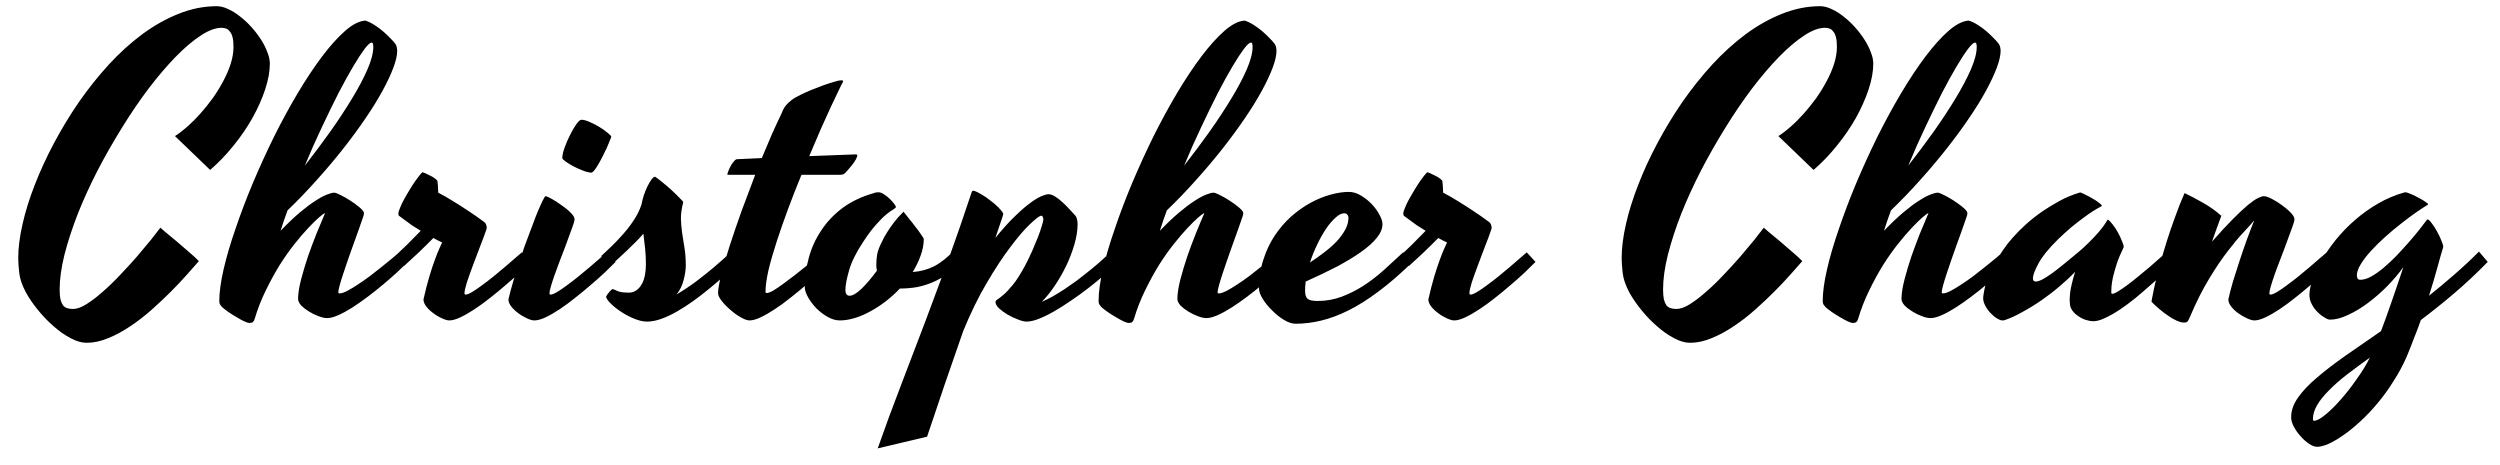 <svg width="113" height="21" viewBox="0 0 113 21" fill="none" xmlns="http://www.w3.org/2000/svg">
<path d="M7.908 6.151C8.084 6.04 8.269 5.899 8.462 5.729C8.661 5.554 8.857 5.357 9.051 5.141C9.25 4.918 9.44 4.681 9.622 4.429C9.804 4.171 9.962 3.913 10.097 3.655C10.237 3.392 10.349 3.131 10.431 2.873C10.513 2.609 10.554 2.357 10.554 2.117C10.554 1.936 10.539 1.789 10.51 1.678C10.48 1.566 10.44 1.481 10.387 1.423C10.34 1.358 10.284 1.314 10.22 1.291C10.155 1.268 10.088 1.256 10.018 1.256C9.736 1.256 9.417 1.376 9.06 1.616C8.702 1.851 8.324 2.173 7.926 2.583C7.533 2.987 7.129 3.462 6.713 4.007C6.303 4.552 5.904 5.138 5.518 5.765C5.131 6.386 4.765 7.027 4.419 7.689C4.079 8.352 3.78 9.005 3.522 9.649C3.271 10.294 3.068 10.912 2.916 11.504C2.77 12.09 2.696 12.617 2.696 13.086C2.696 13.262 2.708 13.408 2.731 13.525C2.761 13.637 2.799 13.727 2.846 13.798C2.898 13.862 2.963 13.906 3.039 13.93C3.115 13.953 3.203 13.965 3.303 13.965C3.473 13.965 3.672 13.895 3.9 13.754C4.135 13.607 4.381 13.42 4.639 13.191C4.902 12.963 5.166 12.708 5.43 12.427C5.699 12.146 5.951 11.87 6.186 11.601C6.42 11.325 6.631 11.073 6.818 10.845C7.006 10.61 7.149 10.426 7.249 10.291C7.249 10.297 7.319 10.358 7.46 10.476C7.606 10.593 7.776 10.733 7.97 10.898C8.163 11.062 8.356 11.229 8.55 11.398C8.743 11.562 8.89 11.697 8.989 11.803C8.849 11.961 8.67 12.163 8.453 12.409C8.236 12.655 7.99 12.916 7.715 13.191C7.445 13.461 7.155 13.733 6.845 14.009C6.534 14.284 6.215 14.53 5.887 14.747C5.559 14.97 5.228 15.148 4.894 15.283C4.56 15.424 4.234 15.494 3.918 15.494C3.689 15.494 3.446 15.424 3.188 15.283C2.931 15.148 2.676 14.97 2.424 14.747C2.172 14.53 1.938 14.287 1.721 14.018C1.504 13.754 1.322 13.49 1.176 13.227C1 12.898 0.897 12.597 0.868 12.321C0.839 12.046 0.824 11.826 0.824 11.662C0.824 11.211 0.889 10.701 1.018 10.133C1.146 9.564 1.331 8.973 1.571 8.357C1.812 7.736 2.102 7.106 2.441 6.468C2.781 5.829 3.156 5.211 3.566 4.613C3.982 4.016 4.431 3.453 4.911 2.926C5.397 2.398 5.904 1.938 6.432 1.546C6.965 1.153 7.513 0.846 8.075 0.623C8.644 0.395 9.218 0.28 9.798 0.28C9.962 0.28 10.135 0.324 10.316 0.412C10.498 0.494 10.677 0.605 10.852 0.746C11.028 0.881 11.198 1.039 11.362 1.221C11.526 1.402 11.67 1.59 11.793 1.783C11.916 1.971 12.013 2.161 12.083 2.354C12.159 2.542 12.197 2.715 12.197 2.873C12.197 3.225 12.127 3.614 11.986 4.042C11.846 4.464 11.655 4.892 11.415 5.325C11.175 5.753 10.888 6.172 10.554 6.582C10.226 6.992 9.874 7.358 9.499 7.681L7.908 6.151ZM15.344 13.262C15.432 13.262 15.549 13.224 15.695 13.148C15.842 13.071 16.003 12.975 16.179 12.857C16.36 12.74 16.545 12.611 16.732 12.471C16.92 12.324 17.099 12.184 17.269 12.049C17.444 11.908 17.6 11.782 17.734 11.671C17.869 11.554 17.972 11.466 18.042 11.407C18.095 11.46 18.156 11.527 18.227 11.609C18.303 11.691 18.373 11.768 18.438 11.838C18.309 11.967 18.148 12.122 17.954 12.304C17.761 12.479 17.553 12.661 17.33 12.849C17.107 13.036 16.876 13.221 16.636 13.402C16.395 13.584 16.161 13.748 15.933 13.895C15.704 14.041 15.49 14.158 15.291 14.246C15.092 14.334 14.925 14.378 14.79 14.378C14.679 14.378 14.547 14.349 14.395 14.29C14.248 14.237 14.104 14.167 13.964 14.079C13.829 13.997 13.712 13.906 13.612 13.807C13.519 13.701 13.472 13.599 13.472 13.499C13.477 13.247 13.524 12.954 13.612 12.62C13.7 12.286 13.803 11.943 13.92 11.592C14.043 11.24 14.172 10.895 14.307 10.555C14.447 10.209 14.576 9.901 14.693 9.632C14.646 9.644 14.556 9.708 14.421 9.825C14.286 9.942 14.122 10.104 13.929 10.309C13.741 10.508 13.533 10.751 13.305 11.038C13.082 11.319 12.859 11.636 12.637 11.987C12.42 12.339 12.212 12.72 12.013 13.13C11.813 13.534 11.646 13.962 11.512 14.413C11.494 14.477 11.468 14.524 11.433 14.554C11.403 14.583 11.351 14.598 11.274 14.598C11.222 14.598 11.14 14.571 11.028 14.519C10.917 14.466 10.8 14.401 10.677 14.325C10.554 14.255 10.434 14.179 10.316 14.097C10.199 14.015 10.105 13.941 10.035 13.877C10 13.836 9.971 13.798 9.947 13.763C9.924 13.727 9.912 13.675 9.912 13.604C9.912 13.218 9.977 12.743 10.105 12.181C10.234 11.618 10.413 11.009 10.642 10.352C10.864 9.69 11.125 9.002 11.424 8.287C11.729 7.566 12.051 6.86 12.391 6.169C12.736 5.478 13.094 4.821 13.463 4.2C13.838 3.573 14.204 3.022 14.562 2.548C14.925 2.067 15.271 1.684 15.599 1.396C15.933 1.104 16.237 0.948 16.513 0.931C16.648 0.972 16.782 1.036 16.917 1.124C17.058 1.212 17.189 1.309 17.312 1.414C17.436 1.52 17.544 1.622 17.638 1.722C17.737 1.821 17.814 1.906 17.866 1.977C17.901 2.023 17.925 2.079 17.936 2.144C17.948 2.208 17.954 2.255 17.954 2.284C17.954 2.495 17.895 2.756 17.778 3.066C17.661 3.377 17.497 3.726 17.286 4.112C17.075 4.499 16.817 4.915 16.513 5.36C16.214 5.8 15.88 6.254 15.511 6.723C15.148 7.186 14.752 7.654 14.324 8.129C13.902 8.604 13.46 9.063 12.997 9.509C12.88 9.825 12.774 10.133 12.681 10.432C12.997 10.104 13.287 9.828 13.551 9.605C13.815 9.383 14.049 9.207 14.254 9.078C14.459 8.943 14.632 8.85 14.773 8.797C14.919 8.738 15.03 8.709 15.106 8.709C15.159 8.709 15.253 8.744 15.388 8.814C15.523 8.879 15.663 8.958 15.81 9.052C15.956 9.146 16.091 9.242 16.214 9.342C16.337 9.441 16.413 9.523 16.442 9.588C16.454 9.617 16.454 9.658 16.442 9.711C16.431 9.758 16.419 9.796 16.407 9.825C16.355 9.983 16.29 10.168 16.214 10.379C16.144 10.584 16.064 10.804 15.977 11.038C15.895 11.267 15.812 11.498 15.73 11.732C15.648 11.967 15.575 12.184 15.511 12.383C15.446 12.576 15.394 12.749 15.352 12.901C15.312 13.048 15.291 13.15 15.291 13.209C15.291 13.244 15.309 13.262 15.344 13.262ZM14.57 5.703C14.43 6.002 14.292 6.301 14.157 6.6C14.028 6.893 13.902 7.188 13.779 7.487C14.172 6.983 14.553 6.474 14.922 5.958C15.291 5.437 15.619 4.938 15.906 4.464C16.199 3.983 16.434 3.541 16.609 3.137C16.785 2.732 16.873 2.393 16.873 2.117C16.873 1.988 16.85 1.924 16.803 1.924C16.732 1.924 16.624 2.021 16.477 2.214C16.337 2.401 16.167 2.662 15.968 2.996C15.769 3.33 15.549 3.729 15.309 4.191C15.074 4.654 14.828 5.158 14.57 5.703ZM21.988 10.361C21.912 10.59 21.815 10.851 21.698 11.144C21.587 11.437 21.479 11.724 21.373 12.005C21.268 12.286 21.177 12.541 21.101 12.77C21.03 12.998 20.995 13.162 20.995 13.262C20.995 13.297 21.013 13.315 21.048 13.315C21.112 13.315 21.209 13.276 21.338 13.2C21.467 13.124 21.613 13.024 21.777 12.901C21.947 12.778 22.123 12.644 22.305 12.497C22.486 12.351 22.659 12.207 22.823 12.066C22.993 11.92 23.145 11.788 23.28 11.671C23.415 11.554 23.518 11.466 23.588 11.407C23.641 11.46 23.702 11.527 23.773 11.609C23.849 11.691 23.919 11.768 23.983 11.838C23.855 11.967 23.693 12.125 23.5 12.312C23.307 12.494 23.096 12.682 22.867 12.875C22.645 13.068 22.41 13.262 22.164 13.455C21.924 13.648 21.686 13.821 21.452 13.974C21.224 14.126 21.01 14.249 20.811 14.343C20.611 14.437 20.444 14.483 20.31 14.483C20.222 14.483 20.11 14.451 19.976 14.387C19.841 14.328 19.712 14.252 19.589 14.158C19.466 14.07 19.36 13.971 19.273 13.859C19.185 13.748 19.141 13.64 19.141 13.534C19.229 13.142 19.316 12.799 19.404 12.506C19.492 12.213 19.574 11.964 19.65 11.759C19.727 11.548 19.794 11.378 19.852 11.249C19.911 11.12 19.955 11.023 19.984 10.959C19.914 10.93 19.847 10.898 19.782 10.862C19.718 10.827 19.653 10.792 19.589 10.757C19.495 10.856 19.39 10.962 19.273 11.073C19.161 11.185 19.047 11.296 18.93 11.407C18.812 11.519 18.695 11.627 18.578 11.732C18.461 11.838 18.355 11.935 18.262 12.023L17.84 11.592C17.992 11.445 18.177 11.27 18.394 11.065C18.605 10.854 18.812 10.643 19.018 10.432C18.871 10.344 18.739 10.262 18.622 10.185C18.505 10.104 18.405 10.03 18.323 9.966C18.224 9.896 18.136 9.831 18.06 9.772C18.024 9.755 18.007 9.717 18.007 9.658C18.007 9.594 18.033 9.503 18.086 9.386C18.133 9.263 18.194 9.134 18.27 8.999C18.347 8.858 18.429 8.718 18.517 8.577C18.605 8.431 18.689 8.299 18.771 8.182C18.854 8.064 18.924 7.971 18.982 7.9C19.047 7.824 19.088 7.786 19.105 7.786C19.117 7.786 19.155 7.801 19.22 7.83C19.29 7.859 19.363 7.895 19.439 7.936C19.516 7.971 19.586 8.012 19.65 8.059C19.715 8.105 19.756 8.146 19.773 8.182C19.779 8.211 19.785 8.272 19.791 8.366C19.797 8.46 19.803 8.574 19.809 8.709C20.037 8.826 20.271 8.961 20.512 9.113C20.752 9.26 20.972 9.4 21.171 9.535C21.405 9.688 21.628 9.843 21.839 10.001C21.915 10.048 21.962 10.106 21.98 10.177C22.003 10.247 22.006 10.309 21.988 10.361ZM24.15 14.483C24.062 14.483 23.951 14.451 23.816 14.387C23.682 14.328 23.553 14.252 23.43 14.158C23.307 14.07 23.201 13.971 23.113 13.859C23.025 13.748 22.981 13.64 22.981 13.534C23.04 13.276 23.119 12.98 23.219 12.646C23.318 12.312 23.427 11.973 23.544 11.627C23.655 11.281 23.775 10.944 23.904 10.616C24.027 10.282 24.139 9.986 24.238 9.729C24.344 9.471 24.435 9.263 24.511 9.104C24.587 8.946 24.637 8.867 24.66 8.867C24.695 8.867 24.783 8.905 24.924 8.981C25.064 9.058 25.211 9.151 25.363 9.263C25.521 9.368 25.662 9.482 25.785 9.605C25.908 9.723 25.97 9.825 25.97 9.913C25.97 9.931 25.967 9.954 25.961 9.983C25.955 10.007 25.946 10.039 25.935 10.08C25.888 10.227 25.826 10.399 25.75 10.599C25.68 10.798 25.604 11.006 25.521 11.223C25.439 11.434 25.357 11.648 25.275 11.864C25.193 12.075 25.12 12.274 25.056 12.462C24.991 12.649 24.939 12.813 24.898 12.954C24.856 13.095 24.836 13.197 24.836 13.262C24.836 13.297 24.854 13.315 24.889 13.315C24.953 13.315 25.05 13.276 25.179 13.2C25.308 13.124 25.454 13.024 25.618 12.901C25.788 12.778 25.964 12.644 26.145 12.497C26.327 12.351 26.5 12.207 26.664 12.066C26.834 11.92 26.986 11.788 27.121 11.671C27.256 11.554 27.358 11.466 27.429 11.407C27.481 11.46 27.543 11.527 27.613 11.609C27.689 11.691 27.76 11.768 27.824 11.838C27.695 11.967 27.534 12.125 27.341 12.312C27.148 12.494 26.936 12.682 26.708 12.875C26.485 13.068 26.251 13.262 26.005 13.455C25.765 13.648 25.53 13.821 25.302 13.974C25.073 14.126 24.859 14.249 24.66 14.343C24.461 14.437 24.291 14.483 24.15 14.483ZM27.631 6.187C27.625 6.21 27.602 6.269 27.561 6.362C27.525 6.45 27.481 6.556 27.429 6.679C27.376 6.796 27.314 6.922 27.244 7.057C27.18 7.186 27.115 7.306 27.051 7.417C26.986 7.528 26.925 7.622 26.866 7.698C26.808 7.769 26.761 7.804 26.726 7.804C26.62 7.798 26.491 7.766 26.339 7.707C26.192 7.648 26.049 7.584 25.908 7.514C25.773 7.438 25.656 7.364 25.557 7.294C25.463 7.224 25.416 7.174 25.416 7.145C25.416 7.021 25.451 6.863 25.521 6.67C25.592 6.471 25.674 6.28 25.768 6.099C25.861 5.911 25.955 5.75 26.049 5.615C26.148 5.48 26.225 5.413 26.277 5.413C26.383 5.413 26.512 5.448 26.664 5.519C26.816 5.583 26.963 5.659 27.104 5.747C27.25 5.835 27.373 5.923 27.473 6.011C27.578 6.093 27.631 6.151 27.631 6.187ZM27.174 11.574C27.309 11.445 27.464 11.299 27.64 11.135C27.81 10.971 27.98 10.792 28.149 10.599C28.325 10.405 28.486 10.197 28.633 9.975C28.785 9.752 28.905 9.512 28.993 9.254C29.017 9.119 29.052 8.979 29.099 8.832C29.151 8.68 29.207 8.542 29.266 8.419C29.33 8.296 29.392 8.193 29.45 8.111C29.509 8.029 29.561 7.988 29.608 7.988C29.679 8.029 29.784 8.108 29.925 8.226C30.065 8.337 30.206 8.457 30.347 8.586C30.487 8.715 30.61 8.835 30.716 8.946C30.827 9.052 30.883 9.116 30.883 9.14C30.812 9.409 30.777 9.652 30.777 9.869C30.783 10.086 30.801 10.3 30.83 10.511C30.865 10.722 30.9 10.947 30.936 11.188C30.977 11.422 30.997 11.694 30.997 12.005C30.997 12.192 30.965 12.409 30.9 12.655C30.842 12.896 30.736 13.112 30.584 13.306C30.883 13.13 31.179 12.934 31.472 12.717C31.765 12.494 32.025 12.286 32.254 12.093C32.523 11.864 32.781 11.636 33.027 11.407L33.423 11.838C33.23 12.02 33.019 12.213 32.79 12.418C32.567 12.623 32.333 12.825 32.087 13.024C31.847 13.224 31.601 13.414 31.349 13.596C31.097 13.777 30.848 13.938 30.602 14.079C30.355 14.22 30.118 14.331 29.89 14.413C29.661 14.495 29.447 14.536 29.248 14.536C29.078 14.536 28.891 14.495 28.686 14.413C28.48 14.331 28.287 14.231 28.105 14.114C27.924 13.997 27.766 13.874 27.631 13.745C27.496 13.616 27.417 13.508 27.394 13.42C27.394 13.408 27.405 13.385 27.429 13.35C27.452 13.309 27.481 13.268 27.517 13.227C27.546 13.185 27.578 13.15 27.613 13.121C27.643 13.086 27.666 13.068 27.684 13.068C27.719 13.068 27.789 13.095 27.895 13.148C28 13.2 28.176 13.227 28.422 13.227C28.557 13.227 28.671 13.191 28.765 13.121C28.864 13.051 28.946 12.957 29.011 12.84C29.075 12.723 29.122 12.588 29.151 12.435C29.181 12.283 29.195 12.122 29.195 11.952C29.195 11.706 29.184 11.469 29.16 11.24C29.137 11.006 29.11 10.78 29.081 10.563C28.981 10.681 28.867 10.804 28.738 10.933C28.609 11.062 28.477 11.19 28.343 11.319C28.214 11.442 28.082 11.565 27.947 11.688C27.818 11.806 27.701 11.911 27.596 12.005L27.174 11.574ZM33.88 14.483C33.78 14.483 33.648 14.437 33.484 14.343C33.326 14.255 33.171 14.144 33.019 14.009C32.866 13.88 32.734 13.745 32.623 13.604C32.512 13.464 32.456 13.344 32.456 13.244C32.456 13.068 32.506 12.79 32.605 12.409C32.699 12.028 32.825 11.595 32.983 11.108C33.142 10.616 33.32 10.092 33.52 9.535C33.725 8.979 33.93 8.434 34.135 7.9H32.895H32.887C32.881 7.9 32.878 7.895 32.878 7.883C32.878 7.848 32.893 7.798 32.922 7.733C32.945 7.663 32.977 7.593 33.019 7.522C33.054 7.446 33.098 7.379 33.15 7.32C33.197 7.256 33.244 7.215 33.291 7.197L34.434 7.145C34.598 6.746 34.753 6.38 34.899 6.046C35.052 5.706 35.187 5.416 35.304 5.176C35.333 5.111 35.362 5.044 35.392 4.974C35.427 4.897 35.474 4.824 35.532 4.754C35.597 4.678 35.679 4.602 35.778 4.525C35.884 4.443 36.024 4.361 36.2 4.279C36.329 4.215 36.484 4.145 36.666 4.068C36.853 3.992 37.035 3.922 37.211 3.857C37.393 3.793 37.557 3.74 37.703 3.699C37.85 3.652 37.955 3.629 38.02 3.629C38.078 3.629 38.107 3.641 38.107 3.664V3.682C38.107 3.688 38.102 3.702 38.09 3.726C38.055 3.784 37.99 3.913 37.897 4.112C37.803 4.306 37.685 4.552 37.545 4.851C37.41 5.144 37.258 5.48 37.088 5.861C36.924 6.236 36.754 6.635 36.578 7.057L38.688 6.978C38.746 6.978 38.764 7.013 38.74 7.083C38.717 7.153 38.673 7.235 38.608 7.329C38.544 7.423 38.468 7.52 38.38 7.619C38.298 7.719 38.227 7.795 38.169 7.848C38.157 7.859 38.134 7.871 38.099 7.883C38.063 7.895 38.02 7.9 37.967 7.9H36.227C36.016 8.41 35.813 8.926 35.62 9.447C35.427 9.969 35.254 10.464 35.102 10.933C34.949 11.401 34.826 11.832 34.732 12.225C34.645 12.617 34.601 12.94 34.601 13.191C34.601 13.227 34.618 13.244 34.653 13.244C34.718 13.244 34.815 13.209 34.943 13.139C35.072 13.062 35.216 12.966 35.374 12.849C35.538 12.731 35.711 12.602 35.893 12.462C36.074 12.321 36.247 12.184 36.411 12.049C36.575 11.908 36.722 11.782 36.851 11.671C36.985 11.554 37.088 11.466 37.158 11.407C37.211 11.46 37.273 11.527 37.343 11.609C37.419 11.691 37.489 11.768 37.554 11.838C37.425 11.967 37.264 12.125 37.07 12.312C36.877 12.494 36.666 12.682 36.438 12.875C36.215 13.068 35.98 13.262 35.734 13.455C35.494 13.648 35.257 13.821 35.023 13.974C34.794 14.126 34.58 14.249 34.381 14.343C34.182 14.437 34.015 14.483 33.88 14.483ZM38.213 13.104C38.213 13.279 38.277 13.367 38.406 13.367C38.541 13.367 38.72 13.262 38.942 13.051C39.165 12.834 39.397 12.562 39.637 12.233C39.625 12.169 39.616 12.113 39.61 12.066C39.61 12.014 39.61 11.967 39.61 11.926C39.61 11.809 39.622 11.671 39.645 11.513C39.675 11.349 39.742 11.164 39.848 10.959C39.918 10.801 40.003 10.646 40.102 10.493C40.185 10.358 40.284 10.215 40.401 10.062C40.519 9.904 40.648 9.758 40.788 9.623L40.841 9.57C40.899 9.641 40.976 9.737 41.069 9.86C41.169 9.978 41.266 10.101 41.359 10.229C41.459 10.352 41.544 10.467 41.614 10.572C41.69 10.678 41.737 10.751 41.755 10.792C41.755 11.044 41.708 11.296 41.614 11.548C41.526 11.8 41.406 12.049 41.254 12.295C41.605 12.271 41.931 12.184 42.23 12.031C42.534 11.873 42.851 11.618 43.179 11.267C43.231 11.319 43.299 11.393 43.381 11.486C43.469 11.574 43.539 11.65 43.592 11.715C43.346 11.973 43.102 12.187 42.862 12.356C42.628 12.526 42.391 12.661 42.15 12.761C41.916 12.86 41.676 12.934 41.43 12.98C41.184 13.021 40.932 13.042 40.674 13.042C40.475 13.253 40.261 13.446 40.032 13.622C39.804 13.798 39.569 13.95 39.329 14.079C39.095 14.208 38.86 14.308 38.626 14.378C38.392 14.448 38.169 14.483 37.958 14.483C37.782 14.483 37.601 14.431 37.413 14.325C37.226 14.22 37.056 14.091 36.903 13.938C36.751 13.78 36.625 13.613 36.525 13.438C36.426 13.262 36.376 13.106 36.376 12.972C36.376 12.526 36.438 12.084 36.56 11.645C36.678 11.205 36.865 10.795 37.123 10.414C37.375 10.027 37.697 9.688 38.09 9.395C38.488 9.102 38.96 8.879 39.505 8.727C39.523 8.715 39.552 8.706 39.593 8.7C39.64 8.694 39.678 8.691 39.707 8.691C39.789 8.691 39.874 8.724 39.962 8.788C40.056 8.847 40.141 8.914 40.217 8.99C40.299 9.066 40.366 9.143 40.419 9.219C40.472 9.289 40.498 9.336 40.498 9.359C40.486 9.389 40.442 9.427 40.366 9.474C40.29 9.515 40.188 9.588 40.059 9.693C39.93 9.799 39.777 9.951 39.602 10.15C39.426 10.344 39.232 10.602 39.022 10.924C38.705 11.398 38.491 11.829 38.38 12.216C38.269 12.597 38.213 12.893 38.213 13.104ZM44.989 10.757C45.306 10.364 45.596 10.042 45.859 9.79C46.123 9.532 46.355 9.33 46.554 9.184C46.759 9.031 46.932 8.926 47.072 8.867C47.213 8.809 47.318 8.779 47.389 8.779C47.482 8.779 47.585 8.814 47.696 8.885C47.808 8.955 47.916 9.04 48.022 9.14C48.133 9.239 48.235 9.342 48.329 9.447C48.423 9.553 48.502 9.638 48.566 9.702C48.631 9.767 48.669 9.837 48.681 9.913C48.698 9.983 48.707 10.057 48.707 10.133C48.707 10.408 48.66 10.71 48.566 11.038C48.473 11.36 48.35 11.683 48.197 12.005C48.045 12.321 47.872 12.623 47.679 12.91C47.485 13.197 47.289 13.44 47.09 13.64C47.26 13.569 47.433 13.484 47.608 13.385C47.79 13.279 47.969 13.168 48.145 13.051C48.32 12.934 48.493 12.813 48.663 12.69C48.833 12.562 48.994 12.435 49.147 12.312C49.504 12.031 49.85 11.729 50.184 11.407L50.579 11.838C50.386 12.02 50.169 12.213 49.929 12.418C49.694 12.623 49.448 12.825 49.19 13.024C48.933 13.224 48.669 13.414 48.399 13.596C48.136 13.777 47.881 13.938 47.635 14.079C47.389 14.22 47.16 14.331 46.949 14.413C46.738 14.495 46.557 14.536 46.404 14.536C46.299 14.536 46.167 14.504 46.009 14.44C45.851 14.381 45.695 14.308 45.543 14.22C45.397 14.132 45.268 14.038 45.156 13.938C45.051 13.833 44.998 13.739 44.998 13.657C44.998 13.61 45.027 13.569 45.086 13.534C45.15 13.493 45.241 13.423 45.358 13.323C45.476 13.224 45.616 13.074 45.78 12.875C45.944 12.676 46.129 12.386 46.334 12.005C46.445 11.794 46.551 11.577 46.65 11.354C46.75 11.126 46.838 10.915 46.914 10.722C46.99 10.523 47.049 10.352 47.09 10.212C47.137 10.065 47.16 9.966 47.16 9.913C47.16 9.86 47.151 9.825 47.134 9.808C47.122 9.784 47.11 9.767 47.099 9.755C47.075 9.749 47.055 9.749 47.037 9.755C46.955 9.778 46.788 9.91 46.536 10.15C46.29 10.385 46 10.725 45.666 11.17C45.332 11.609 44.977 12.148 44.602 12.787C44.227 13.42 43.873 14.144 43.539 14.958C43.264 15.743 42.988 16.537 42.713 17.34C42.438 18.143 42.168 18.942 41.904 19.739L39.672 20.267C40.012 19.3 40.366 18.339 40.735 17.384C41.099 16.435 41.462 15.482 41.825 14.527C42.183 13.578 42.537 12.626 42.889 11.671C43.234 10.716 43.565 9.758 43.882 8.797C43.899 8.732 43.914 8.688 43.926 8.665C43.943 8.636 43.976 8.621 44.023 8.621C44.116 8.65 44.23 8.706 44.365 8.788C44.5 8.864 44.632 8.955 44.761 9.061C44.895 9.16 45.016 9.263 45.121 9.368C45.227 9.474 45.3 9.564 45.341 9.641C45.352 9.658 45.35 9.69 45.332 9.737C45.32 9.778 45.306 9.825 45.288 9.878L44.989 10.757ZM55.088 13.262C55.176 13.262 55.293 13.224 55.44 13.148C55.586 13.071 55.747 12.975 55.923 12.857C56.105 12.74 56.289 12.611 56.477 12.471C56.664 12.324 56.843 12.184 57.013 12.049C57.188 11.908 57.344 11.782 57.478 11.671C57.613 11.554 57.716 11.466 57.786 11.407C57.839 11.46 57.9 11.527 57.971 11.609C58.047 11.691 58.117 11.768 58.182 11.838C58.053 11.967 57.892 12.122 57.698 12.304C57.505 12.479 57.297 12.661 57.074 12.849C56.852 13.036 56.62 13.221 56.38 13.402C56.14 13.584 55.905 13.748 55.677 13.895C55.448 14.041 55.234 14.158 55.035 14.246C54.836 14.334 54.669 14.378 54.534 14.378C54.423 14.378 54.291 14.349 54.139 14.29C53.992 14.237 53.849 14.167 53.708 14.079C53.573 13.997 53.456 13.906 53.356 13.807C53.263 13.701 53.216 13.599 53.216 13.499C53.222 13.247 53.269 12.954 53.356 12.62C53.444 12.286 53.547 11.943 53.664 11.592C53.787 11.24 53.916 10.895 54.051 10.555C54.191 10.209 54.32 9.901 54.438 9.632C54.391 9.644 54.3 9.708 54.165 9.825C54.03 9.942 53.866 10.104 53.673 10.309C53.485 10.508 53.277 10.751 53.049 11.038C52.826 11.319 52.603 11.636 52.381 11.987C52.164 12.339 51.956 12.72 51.757 13.13C51.558 13.534 51.391 13.962 51.256 14.413C51.238 14.477 51.212 14.524 51.177 14.554C51.148 14.583 51.095 14.598 51.019 14.598C50.966 14.598 50.884 14.571 50.773 14.519C50.661 14.466 50.544 14.401 50.421 14.325C50.298 14.255 50.178 14.179 50.06 14.097C49.943 14.015 49.85 13.941 49.779 13.877C49.744 13.836 49.715 13.798 49.691 13.763C49.668 13.727 49.656 13.675 49.656 13.604C49.656 13.218 49.721 12.743 49.85 12.181C49.978 11.618 50.157 11.009 50.386 10.352C50.608 9.69 50.869 9.002 51.168 8.287C51.473 7.566 51.795 6.86 52.135 6.169C52.48 5.478 52.838 4.821 53.207 4.2C53.582 3.573 53.948 3.022 54.306 2.548C54.669 2.067 55.015 1.684 55.343 1.396C55.677 1.104 55.981 0.948 56.257 0.931C56.392 0.972 56.526 1.036 56.661 1.124C56.802 1.212 56.934 1.309 57.057 1.414C57.18 1.52 57.288 1.622 57.382 1.722C57.481 1.821 57.558 1.906 57.61 1.977C57.645 2.023 57.669 2.079 57.681 2.144C57.692 2.208 57.698 2.255 57.698 2.284C57.698 2.495 57.64 2.756 57.523 3.066C57.405 3.377 57.241 3.726 57.03 4.112C56.819 4.499 56.562 4.915 56.257 5.36C55.958 5.8 55.624 6.254 55.255 6.723C54.892 7.186 54.496 7.654 54.068 8.129C53.647 8.604 53.204 9.063 52.741 9.509C52.624 9.825 52.519 10.133 52.425 10.432C52.741 10.104 53.031 9.828 53.295 9.605C53.559 9.383 53.793 9.207 53.998 9.078C54.203 8.943 54.376 8.85 54.517 8.797C54.663 8.738 54.774 8.709 54.851 8.709C54.903 8.709 54.997 8.744 55.132 8.814C55.267 8.879 55.407 8.958 55.554 9.052C55.7 9.146 55.835 9.242 55.958 9.342C56.081 9.441 56.157 9.523 56.187 9.588C56.198 9.617 56.198 9.658 56.187 9.711C56.175 9.758 56.163 9.796 56.151 9.825C56.099 9.983 56.034 10.168 55.958 10.379C55.888 10.584 55.809 10.804 55.721 11.038C55.639 11.267 55.557 11.498 55.475 11.732C55.393 11.967 55.319 12.184 55.255 12.383C55.19 12.576 55.138 12.749 55.097 12.901C55.056 13.048 55.035 13.15 55.035 13.209C55.035 13.244 55.053 13.262 55.088 13.262ZM54.315 5.703C54.174 6.002 54.036 6.301 53.901 6.6C53.773 6.893 53.647 7.188 53.523 7.487C53.916 6.983 54.297 6.474 54.666 5.958C55.035 5.437 55.363 4.938 55.65 4.464C55.943 3.983 56.178 3.541 56.353 3.137C56.529 2.732 56.617 2.393 56.617 2.117C56.617 1.988 56.594 1.924 56.547 1.924C56.477 1.924 56.368 2.021 56.222 2.214C56.081 2.401 55.911 2.662 55.712 2.996C55.513 3.33 55.293 3.729 55.053 4.191C54.818 4.654 54.572 5.158 54.315 5.703ZM63.851 11.838C63.312 12.365 62.802 12.808 62.321 13.165C61.847 13.523 61.393 13.81 60.959 14.026C60.525 14.243 60.109 14.398 59.711 14.492C59.318 14.586 58.935 14.633 58.56 14.633C58.401 14.633 58.226 14.574 58.032 14.457C57.839 14.34 57.66 14.196 57.496 14.026C57.326 13.862 57.185 13.69 57.074 13.508C56.963 13.326 56.907 13.171 56.907 13.042C56.907 12.562 56.975 12.122 57.109 11.724C57.238 11.319 57.411 10.956 57.628 10.634C57.845 10.312 58.091 10.027 58.366 9.781C58.648 9.535 58.938 9.33 59.236 9.166C59.541 9.002 59.843 8.879 60.142 8.797C60.44 8.715 60.716 8.674 60.968 8.674C61.149 8.674 61.328 8.727 61.504 8.832C61.685 8.938 61.85 9.066 61.996 9.219C62.143 9.371 62.26 9.532 62.348 9.702C62.441 9.866 62.488 10.01 62.488 10.133C62.488 10.332 62.403 10.537 62.233 10.748C62.069 10.953 61.835 11.164 61.53 11.381C61.226 11.598 60.859 11.82 60.432 12.049C60.004 12.271 59.532 12.497 59.017 12.726C58.999 12.866 58.99 13.004 58.99 13.139C58.99 13.32 59.028 13.443 59.105 13.508C59.187 13.572 59.336 13.604 59.553 13.604C59.94 13.604 60.303 13.54 60.643 13.411C60.988 13.282 61.319 13.115 61.636 12.91C61.952 12.705 62.257 12.471 62.55 12.207C62.843 11.943 63.133 11.677 63.42 11.407L63.851 11.838ZM60.757 9.641C60.64 9.641 60.511 9.705 60.37 9.834C60.23 9.957 60.089 10.121 59.948 10.326C59.808 10.531 59.673 10.769 59.544 11.038C59.415 11.302 59.304 11.577 59.21 11.864C59.427 11.724 59.638 11.574 59.843 11.416C60.054 11.258 60.241 11.094 60.405 10.924C60.569 10.748 60.701 10.569 60.801 10.388C60.9 10.206 60.95 10.024 60.95 9.843C60.95 9.79 60.933 9.743 60.898 9.702C60.868 9.661 60.821 9.641 60.757 9.641ZM67.41 10.361C67.334 10.59 67.237 10.851 67.12 11.144C67.009 11.437 66.9 11.724 66.795 12.005C66.689 12.286 66.599 12.541 66.522 12.77C66.452 12.998 66.417 13.162 66.417 13.262C66.417 13.297 66.435 13.315 66.47 13.315C66.534 13.315 66.631 13.276 66.76 13.2C66.889 13.124 67.035 13.024 67.199 12.901C67.369 12.778 67.545 12.644 67.727 12.497C67.908 12.351 68.081 12.207 68.245 12.066C68.415 11.92 68.567 11.788 68.702 11.671C68.837 11.554 68.939 11.466 69.01 11.407C69.062 11.46 69.124 11.527 69.194 11.609C69.27 11.691 69.341 11.768 69.405 11.838C69.276 11.967 69.115 12.125 68.922 12.312C68.728 12.494 68.518 12.682 68.289 12.875C68.066 13.068 67.832 13.262 67.586 13.455C67.346 13.648 67.108 13.821 66.874 13.974C66.645 14.126 66.432 14.249 66.232 14.343C66.033 14.437 65.866 14.483 65.731 14.483C65.644 14.483 65.532 14.451 65.397 14.387C65.263 14.328 65.134 14.252 65.011 14.158C64.888 14.07 64.782 13.971 64.694 13.859C64.606 13.748 64.562 13.64 64.562 13.534C64.65 13.142 64.738 12.799 64.826 12.506C64.914 12.213 64.996 11.964 65.072 11.759C65.148 11.548 65.216 11.378 65.274 11.249C65.333 11.12 65.377 11.023 65.406 10.959C65.336 10.93 65.269 10.898 65.204 10.862C65.14 10.827 65.075 10.792 65.011 10.757C64.917 10.856 64.811 10.962 64.694 11.073C64.583 11.185 64.469 11.296 64.352 11.407C64.234 11.519 64.117 11.627 64 11.732C63.883 11.838 63.777 11.935 63.684 12.023L63.262 11.592C63.414 11.445 63.599 11.27 63.815 11.065C64.026 10.854 64.234 10.643 64.439 10.432C64.293 10.344 64.161 10.262 64.044 10.185C63.927 10.104 63.827 10.03 63.745 9.966C63.645 9.896 63.558 9.831 63.481 9.772C63.446 9.755 63.429 9.717 63.429 9.658C63.429 9.594 63.455 9.503 63.508 9.386C63.555 9.263 63.616 9.134 63.692 8.999C63.769 8.858 63.851 8.718 63.938 8.577C64.026 8.431 64.111 8.299 64.193 8.182C64.275 8.064 64.346 7.971 64.404 7.9C64.469 7.824 64.51 7.786 64.527 7.786C64.539 7.786 64.577 7.801 64.642 7.83C64.712 7.859 64.785 7.895 64.861 7.936C64.938 7.971 65.008 8.012 65.072 8.059C65.137 8.105 65.178 8.146 65.195 8.182C65.201 8.211 65.207 8.272 65.213 8.366C65.219 8.46 65.225 8.574 65.231 8.709C65.459 8.826 65.693 8.961 65.934 9.113C66.174 9.26 66.394 9.4 66.593 9.535C66.827 9.688 67.05 9.843 67.261 10.001C67.337 10.048 67.384 10.106 67.401 10.177C67.425 10.247 67.428 10.309 67.41 10.361ZM80.383 6.151C80.559 6.04 80.743 5.899 80.936 5.729C81.136 5.554 81.332 5.357 81.525 5.141C81.725 4.918 81.915 4.681 82.097 4.429C82.278 4.171 82.436 3.913 82.571 3.655C82.712 3.392 82.823 3.131 82.905 2.873C82.987 2.609 83.028 2.357 83.028 2.117C83.028 1.936 83.014 1.789 82.984 1.678C82.955 1.566 82.914 1.481 82.861 1.423C82.814 1.358 82.759 1.314 82.694 1.291C82.63 1.268 82.562 1.256 82.492 1.256C82.211 1.256 81.892 1.376 81.534 1.616C81.177 1.851 80.799 2.173 80.4 2.583C80.008 2.987 79.603 3.462 79.188 4.007C78.777 4.552 78.379 5.138 77.992 5.765C77.606 6.386 77.239 7.027 76.894 7.689C76.554 8.352 76.255 9.005 75.997 9.649C75.745 10.294 75.543 10.912 75.391 11.504C75.244 12.09 75.171 12.617 75.171 13.086C75.171 13.262 75.183 13.408 75.206 13.525C75.235 13.637 75.273 13.727 75.32 13.798C75.373 13.862 75.438 13.906 75.514 13.93C75.59 13.953 75.678 13.965 75.777 13.965C75.947 13.965 76.147 13.895 76.375 13.754C76.609 13.607 76.856 13.42 77.113 13.191C77.377 12.963 77.641 12.708 77.904 12.427C78.174 12.146 78.426 11.87 78.66 11.601C78.894 11.325 79.106 11.073 79.293 10.845C79.481 10.61 79.624 10.426 79.724 10.291C79.724 10.297 79.794 10.358 79.935 10.476C80.081 10.593 80.251 10.733 80.444 10.898C80.638 11.062 80.831 11.229 81.024 11.398C81.218 11.562 81.364 11.697 81.464 11.803C81.323 11.961 81.144 12.163 80.928 12.409C80.711 12.655 80.465 12.916 80.189 13.191C79.92 13.461 79.63 13.733 79.319 14.009C79.009 14.284 78.689 14.53 78.361 14.747C78.033 14.97 77.702 15.148 77.368 15.283C77.034 15.424 76.709 15.494 76.393 15.494C76.164 15.494 75.921 15.424 75.663 15.283C75.405 15.148 75.15 14.97 74.898 14.747C74.647 14.53 74.412 14.287 74.195 14.018C73.978 13.754 73.797 13.49 73.65 13.227C73.475 12.898 73.372 12.597 73.343 12.321C73.314 12.046 73.299 11.826 73.299 11.662C73.299 11.211 73.363 10.701 73.492 10.133C73.621 9.564 73.806 8.973 74.046 8.357C74.286 7.736 74.576 7.106 74.916 6.468C75.256 5.829 75.631 5.211 76.041 4.613C76.457 4.016 76.905 3.453 77.386 2.926C77.872 2.398 78.379 1.938 78.906 1.546C79.439 1.153 79.987 0.846 80.55 0.623C81.118 0.395 81.692 0.28 82.272 0.28C82.436 0.28 82.609 0.324 82.791 0.412C82.973 0.494 83.151 0.605 83.327 0.746C83.503 0.881 83.673 1.039 83.837 1.221C84.001 1.402 84.144 1.59 84.268 1.783C84.391 1.971 84.487 2.161 84.558 2.354C84.634 2.542 84.672 2.715 84.672 2.873C84.672 3.225 84.602 3.614 84.461 4.042C84.32 4.464 84.13 4.892 83.89 5.325C83.649 5.753 83.362 6.172 83.028 6.582C82.7 6.992 82.349 7.358 81.974 7.681L80.383 6.151ZM87.818 13.262C87.906 13.262 88.023 13.224 88.17 13.148C88.316 13.071 88.478 12.975 88.653 12.857C88.835 12.74 89.019 12.611 89.207 12.471C89.394 12.324 89.573 12.184 89.743 12.049C89.919 11.908 90.074 11.782 90.209 11.671C90.344 11.554 90.446 11.466 90.517 11.407C90.569 11.46 90.631 11.527 90.701 11.609C90.777 11.691 90.848 11.768 90.912 11.838C90.783 11.967 90.622 12.122 90.429 12.304C90.235 12.479 90.027 12.661 89.805 12.849C89.582 13.036 89.351 13.221 89.11 13.402C88.87 13.584 88.636 13.748 88.407 13.895C88.179 14.041 87.965 14.158 87.766 14.246C87.566 14.334 87.399 14.378 87.265 14.378C87.153 14.378 87.022 14.349 86.869 14.29C86.723 14.237 86.579 14.167 86.439 14.079C86.304 13.997 86.186 13.906 86.087 13.807C85.993 13.701 85.946 13.599 85.946 13.499C85.952 13.247 85.999 12.954 86.087 12.62C86.175 12.286 86.277 11.943 86.394 11.592C86.518 11.24 86.647 10.895 86.781 10.555C86.922 10.209 87.051 9.901 87.168 9.632C87.121 9.644 87.03 9.708 86.895 9.825C86.761 9.942 86.597 10.104 86.403 10.309C86.216 10.508 86.008 10.751 85.779 11.038C85.557 11.319 85.334 11.636 85.111 11.987C84.894 12.339 84.686 12.72 84.487 13.13C84.288 13.534 84.121 13.962 83.986 14.413C83.969 14.477 83.942 14.524 83.907 14.554C83.878 14.583 83.825 14.598 83.749 14.598C83.696 14.598 83.614 14.571 83.503 14.519C83.392 14.466 83.274 14.401 83.151 14.325C83.028 14.255 82.908 14.179 82.791 14.097C82.674 14.015 82.58 13.941 82.51 13.877C82.475 13.836 82.445 13.798 82.422 13.763C82.398 13.727 82.387 13.675 82.387 13.604C82.387 13.218 82.451 12.743 82.58 12.181C82.709 11.618 82.888 11.009 83.116 10.352C83.339 9.69 83.6 9.002 83.898 8.287C84.203 7.566 84.525 6.86 84.865 6.169C85.211 5.478 85.568 4.821 85.938 4.2C86.312 3.573 86.679 3.022 87.036 2.548C87.399 2.067 87.745 1.684 88.073 1.396C88.407 1.104 88.712 0.948 88.987 0.931C89.122 0.972 89.257 1.036 89.392 1.124C89.532 1.212 89.664 1.309 89.787 1.414C89.91 1.52 90.019 1.622 90.112 1.722C90.212 1.821 90.288 1.906 90.341 1.977C90.376 2.023 90.399 2.079 90.411 2.144C90.423 2.208 90.429 2.255 90.429 2.284C90.429 2.495 90.37 2.756 90.253 3.066C90.136 3.377 89.972 3.726 89.761 4.112C89.55 4.499 89.292 4.915 88.987 5.36C88.689 5.8 88.355 6.254 87.985 6.723C87.622 7.186 87.227 7.654 86.799 8.129C86.377 8.604 85.935 9.063 85.472 9.509C85.355 9.825 85.249 10.133 85.155 10.432C85.472 10.104 85.762 9.828 86.025 9.605C86.289 9.383 86.523 9.207 86.728 9.078C86.934 8.943 87.106 8.85 87.247 8.797C87.394 8.738 87.505 8.709 87.581 8.709C87.634 8.709 87.728 8.744 87.862 8.814C87.997 8.879 88.138 8.958 88.284 9.052C88.431 9.146 88.565 9.242 88.689 9.342C88.811 9.441 88.888 9.523 88.917 9.588C88.929 9.617 88.929 9.658 88.917 9.711C88.905 9.758 88.894 9.796 88.882 9.825C88.829 9.983 88.765 10.168 88.689 10.379C88.618 10.584 88.539 10.804 88.451 11.038C88.369 11.267 88.287 11.498 88.205 11.732C88.123 11.967 88.05 12.184 87.985 12.383C87.921 12.576 87.868 12.749 87.827 12.901C87.786 13.048 87.766 13.15 87.766 13.209C87.766 13.244 87.783 13.262 87.818 13.262ZM87.045 5.703C86.904 6.002 86.767 6.301 86.632 6.6C86.503 6.893 86.377 7.188 86.254 7.487C86.647 6.983 87.027 6.474 87.397 5.958C87.766 5.437 88.094 4.938 88.381 4.464C88.674 3.983 88.908 3.541 89.084 3.137C89.26 2.732 89.348 2.393 89.348 2.117C89.348 1.988 89.324 1.924 89.277 1.924C89.207 1.924 89.099 2.021 88.952 2.214C88.811 2.401 88.642 2.662 88.442 2.996C88.243 3.33 88.023 3.729 87.783 4.191C87.549 4.654 87.303 5.158 87.045 5.703ZM95.43 13.227C95.43 13.262 95.447 13.279 95.482 13.279C95.535 13.279 95.623 13.241 95.746 13.165C95.869 13.089 96.01 12.992 96.168 12.875C96.326 12.758 96.493 12.626 96.669 12.479C96.851 12.333 97.023 12.19 97.188 12.049C97.352 11.908 97.498 11.779 97.627 11.662C97.762 11.545 97.864 11.454 97.935 11.39C97.987 11.442 98.052 11.513 98.128 11.601C98.21 11.688 98.283 11.768 98.348 11.838C98.207 11.967 98.037 12.125 97.838 12.312C97.644 12.494 97.434 12.685 97.205 12.884C96.982 13.083 96.751 13.282 96.511 13.481C96.27 13.675 96.036 13.848 95.808 14C95.579 14.152 95.362 14.275 95.157 14.369C94.952 14.469 94.773 14.519 94.621 14.519C94.516 14.519 94.398 14.498 94.269 14.457C94.147 14.416 94.032 14.357 93.927 14.281C93.821 14.211 93.733 14.126 93.663 14.026C93.593 13.927 93.558 13.815 93.558 13.692C93.558 13.646 93.555 13.59 93.549 13.525C93.549 13.455 93.555 13.367 93.566 13.262C93.578 13.15 93.602 13.019 93.637 12.866C93.672 12.708 93.725 12.515 93.795 12.286C93.602 12.491 93.373 12.705 93.109 12.928C92.852 13.15 92.579 13.361 92.292 13.56C92.005 13.76 91.715 13.938 91.422 14.097C91.135 14.261 90.868 14.384 90.622 14.466C90.593 14.477 90.569 14.483 90.552 14.483C90.534 14.483 90.517 14.483 90.499 14.483C90.44 14.483 90.364 14.454 90.27 14.396C90.171 14.337 90.074 14.258 89.981 14.158C89.887 14.065 89.808 13.956 89.743 13.833C89.673 13.71 89.638 13.587 89.638 13.464C89.638 13.429 89.655 13.312 89.69 13.112C89.726 12.913 89.811 12.661 89.945 12.356C90.074 12.046 90.268 11.7 90.525 11.319C90.783 10.933 91.135 10.537 91.58 10.133C91.809 9.928 92.055 9.734 92.318 9.553C92.541 9.4 92.796 9.245 93.083 9.087C93.37 8.929 93.672 8.803 93.988 8.709C94 8.709 94.009 8.706 94.015 8.7C94.026 8.694 94.041 8.697 94.059 8.709C94.129 8.732 94.211 8.771 94.305 8.823C94.404 8.87 94.501 8.923 94.595 8.981C94.694 9.034 94.779 9.09 94.85 9.148C94.926 9.201 94.976 9.245 94.999 9.28C95.005 9.292 95.005 9.301 94.999 9.307L94.981 9.324C94.718 9.465 94.469 9.623 94.234 9.799C94 9.969 93.792 10.13 93.61 10.282C93.399 10.464 93.203 10.643 93.022 10.818C92.594 11.24 92.298 11.606 92.134 11.917C91.97 12.222 91.888 12.441 91.888 12.576C91.888 12.676 91.929 12.726 92.011 12.726C92.093 12.726 92.195 12.693 92.318 12.629C92.447 12.559 92.591 12.468 92.749 12.356C92.907 12.239 93.08 12.104 93.268 11.952C93.461 11.794 93.66 11.63 93.865 11.46C94.047 11.313 94.223 11.155 94.393 10.985C94.539 10.845 94.691 10.684 94.85 10.502C95.008 10.32 95.143 10.136 95.254 9.948C95.254 9.942 95.257 9.937 95.263 9.931C95.269 9.925 95.277 9.925 95.289 9.931C95.353 9.978 95.427 10.057 95.509 10.168C95.591 10.273 95.667 10.391 95.737 10.52C95.808 10.648 95.866 10.774 95.913 10.898C95.966 11.015 95.992 11.105 95.992 11.17C95.857 11.445 95.752 11.697 95.676 11.926C95.606 12.148 95.55 12.345 95.509 12.515C95.474 12.685 95.45 12.831 95.439 12.954C95.433 13.071 95.43 13.162 95.43 13.227ZM100.404 9.755C100.334 9.942 100.264 10.133 100.193 10.326C100.123 10.52 100.053 10.719 99.982 10.924C100.352 10.502 100.668 10.159 100.932 9.896C101.201 9.626 101.427 9.415 101.608 9.263C101.796 9.11 101.945 9.008 102.057 8.955C102.174 8.896 102.265 8.867 102.329 8.867C102.405 8.867 102.52 8.905 102.672 8.981C102.824 9.058 102.977 9.151 103.129 9.263C103.287 9.374 103.422 9.488 103.533 9.605C103.65 9.723 103.709 9.825 103.709 9.913C103.709 9.931 103.706 9.954 103.7 9.983C103.694 10.007 103.686 10.039 103.674 10.08C103.627 10.227 103.565 10.399 103.489 10.599C103.419 10.798 103.343 11.006 103.261 11.223C103.179 11.434 103.097 11.648 103.015 11.864C102.933 12.075 102.859 12.274 102.795 12.462C102.73 12.649 102.678 12.813 102.637 12.954C102.596 13.095 102.575 13.197 102.575 13.262C102.575 13.297 102.593 13.315 102.628 13.315C102.692 13.315 102.789 13.276 102.918 13.2C103.047 13.124 103.193 13.024 103.357 12.901C103.527 12.778 103.703 12.644 103.885 12.497C104.066 12.351 104.239 12.207 104.403 12.066C104.573 11.92 104.726 11.788 104.86 11.671C104.995 11.554 105.098 11.466 105.168 11.407C105.227 11.46 105.291 11.527 105.361 11.609C105.432 11.691 105.499 11.768 105.563 11.838C105.435 11.967 105.273 12.125 105.08 12.312C104.887 12.494 104.676 12.682 104.447 12.875C104.225 13.068 103.99 13.262 103.744 13.455C103.504 13.648 103.27 13.821 103.041 13.974C102.812 14.126 102.599 14.249 102.399 14.343C102.2 14.437 102.033 14.483 101.898 14.483C101.811 14.483 101.699 14.451 101.564 14.387C101.43 14.328 101.298 14.252 101.169 14.158C101.046 14.07 100.94 13.971 100.853 13.859C100.765 13.748 100.721 13.64 100.721 13.534C100.773 13.294 100.844 13.021 100.932 12.717C101.025 12.412 101.125 12.102 101.23 11.785C101.336 11.463 101.444 11.146 101.556 10.836C101.673 10.52 101.784 10.229 101.89 9.966L101.872 9.983C101.761 10.118 101.6 10.297 101.389 10.52C101.184 10.736 100.949 11.018 100.686 11.363C100.422 11.703 100.144 12.116 99.851 12.602C99.558 13.083 99.27 13.654 98.989 14.316C98.954 14.398 98.922 14.463 98.893 14.51C98.863 14.557 98.808 14.58 98.726 14.58C98.626 14.58 98.512 14.551 98.383 14.492C98.26 14.44 98.134 14.366 98.005 14.273C97.87 14.185 97.738 14.085 97.609 13.974C97.475 13.862 97.355 13.751 97.249 13.64C97.249 13.604 97.267 13.505 97.302 13.341C97.331 13.177 97.375 12.972 97.434 12.726C97.492 12.474 97.565 12.19 97.653 11.873C97.741 11.551 97.841 11.214 97.952 10.862C98.064 10.511 98.186 10.153 98.321 9.79C98.45 9.421 98.591 9.066 98.743 8.727C98.989 8.844 99.262 8.987 99.561 9.157C99.865 9.327 100.146 9.526 100.404 9.755ZM112.445 11.838C111.941 12.354 111.435 12.828 110.925 13.262C110.421 13.69 109.92 14.091 109.422 14.466C109.328 14.735 109.226 15.008 109.114 15.283C109.009 15.565 108.897 15.846 108.78 16.127C108.61 16.514 108.411 16.883 108.183 17.234C107.96 17.592 107.723 17.92 107.471 18.219C107.219 18.523 106.961 18.796 106.697 19.036C106.434 19.282 106.179 19.49 105.933 19.66C105.692 19.83 105.47 19.962 105.265 20.056C105.054 20.149 104.875 20.196 104.729 20.196C104.629 20.196 104.512 20.152 104.377 20.064C104.242 19.977 104.116 19.865 103.999 19.73C103.876 19.602 103.773 19.458 103.691 19.3C103.604 19.148 103.56 19.001 103.56 18.86C103.56 18.556 103.665 18.257 103.876 17.964C104.081 17.671 104.368 17.369 104.737 17.059C105.101 16.748 105.528 16.42 106.021 16.074C106.513 15.734 107.046 15.365 107.62 14.967C107.749 14.633 107.893 14.237 108.051 13.78C108.215 13.317 108.408 12.749 108.631 12.075C108.42 12.368 108.174 12.658 107.893 12.945C107.611 13.227 107.321 13.479 107.022 13.701C106.724 13.924 106.425 14.102 106.126 14.237C105.833 14.378 105.563 14.448 105.317 14.448C105.253 14.448 105.171 14.416 105.071 14.352C104.966 14.293 104.863 14.214 104.764 14.114C104.658 14.015 104.57 13.898 104.5 13.763C104.424 13.628 104.386 13.484 104.386 13.332C104.386 13.139 104.433 12.907 104.526 12.638C104.62 12.362 104.758 12.072 104.939 11.768C105.115 11.463 105.329 11.152 105.581 10.836C105.839 10.52 106.126 10.224 106.442 9.948C106.765 9.667 107.113 9.418 107.488 9.201C107.869 8.979 108.273 8.809 108.701 8.691C108.766 8.691 108.856 8.718 108.974 8.771C109.091 8.817 109.205 8.873 109.316 8.938C109.434 8.996 109.533 9.055 109.615 9.113C109.703 9.172 109.747 9.21 109.747 9.228C109.747 9.239 109.738 9.254 109.721 9.271C109.709 9.277 109.7 9.28 109.694 9.28C109.56 9.362 109.387 9.477 109.176 9.623C108.965 9.77 108.742 9.937 108.508 10.124C108.273 10.306 108.039 10.502 107.805 10.713C107.57 10.924 107.356 11.135 107.163 11.346C106.976 11.551 106.823 11.75 106.706 11.943C106.589 12.131 106.53 12.301 106.53 12.453C106.53 12.506 106.542 12.553 106.565 12.594C106.595 12.629 106.636 12.646 106.688 12.646C106.835 12.646 106.999 12.597 107.181 12.497C107.368 12.392 107.559 12.257 107.752 12.093C107.945 11.929 108.139 11.747 108.332 11.548C108.525 11.343 108.707 11.144 108.877 10.95C109.053 10.751 109.208 10.566 109.343 10.396C109.478 10.227 109.583 10.089 109.659 9.983C109.671 9.972 109.68 9.96 109.686 9.948C109.697 9.937 109.712 9.925 109.729 9.913C109.776 9.925 109.838 9.983 109.914 10.089C109.996 10.194 110.075 10.317 110.151 10.458C110.228 10.593 110.292 10.727 110.345 10.862C110.403 10.997 110.433 11.094 110.433 11.152V11.17C110.433 11.176 110.427 11.196 110.415 11.231C110.351 11.437 110.269 11.724 110.169 12.093C110.069 12.462 109.943 12.887 109.791 13.367C110.166 13.068 110.541 12.755 110.916 12.427C111.297 12.099 111.675 11.747 112.05 11.372L112.445 11.838ZM104.597 19.019C104.714 19.019 104.884 18.928 105.106 18.746C105.323 18.57 105.555 18.342 105.801 18.061C106.047 17.785 106.287 17.477 106.521 17.138C106.762 16.804 106.961 16.479 107.119 16.162C106.738 16.438 106.39 16.695 106.073 16.936C105.757 17.182 105.487 17.419 105.265 17.648C105.036 17.876 104.86 18.096 104.737 18.307C104.608 18.523 104.544 18.737 104.544 18.948C104.544 18.995 104.562 19.019 104.597 19.019Z" fill="black"/>
</svg>
